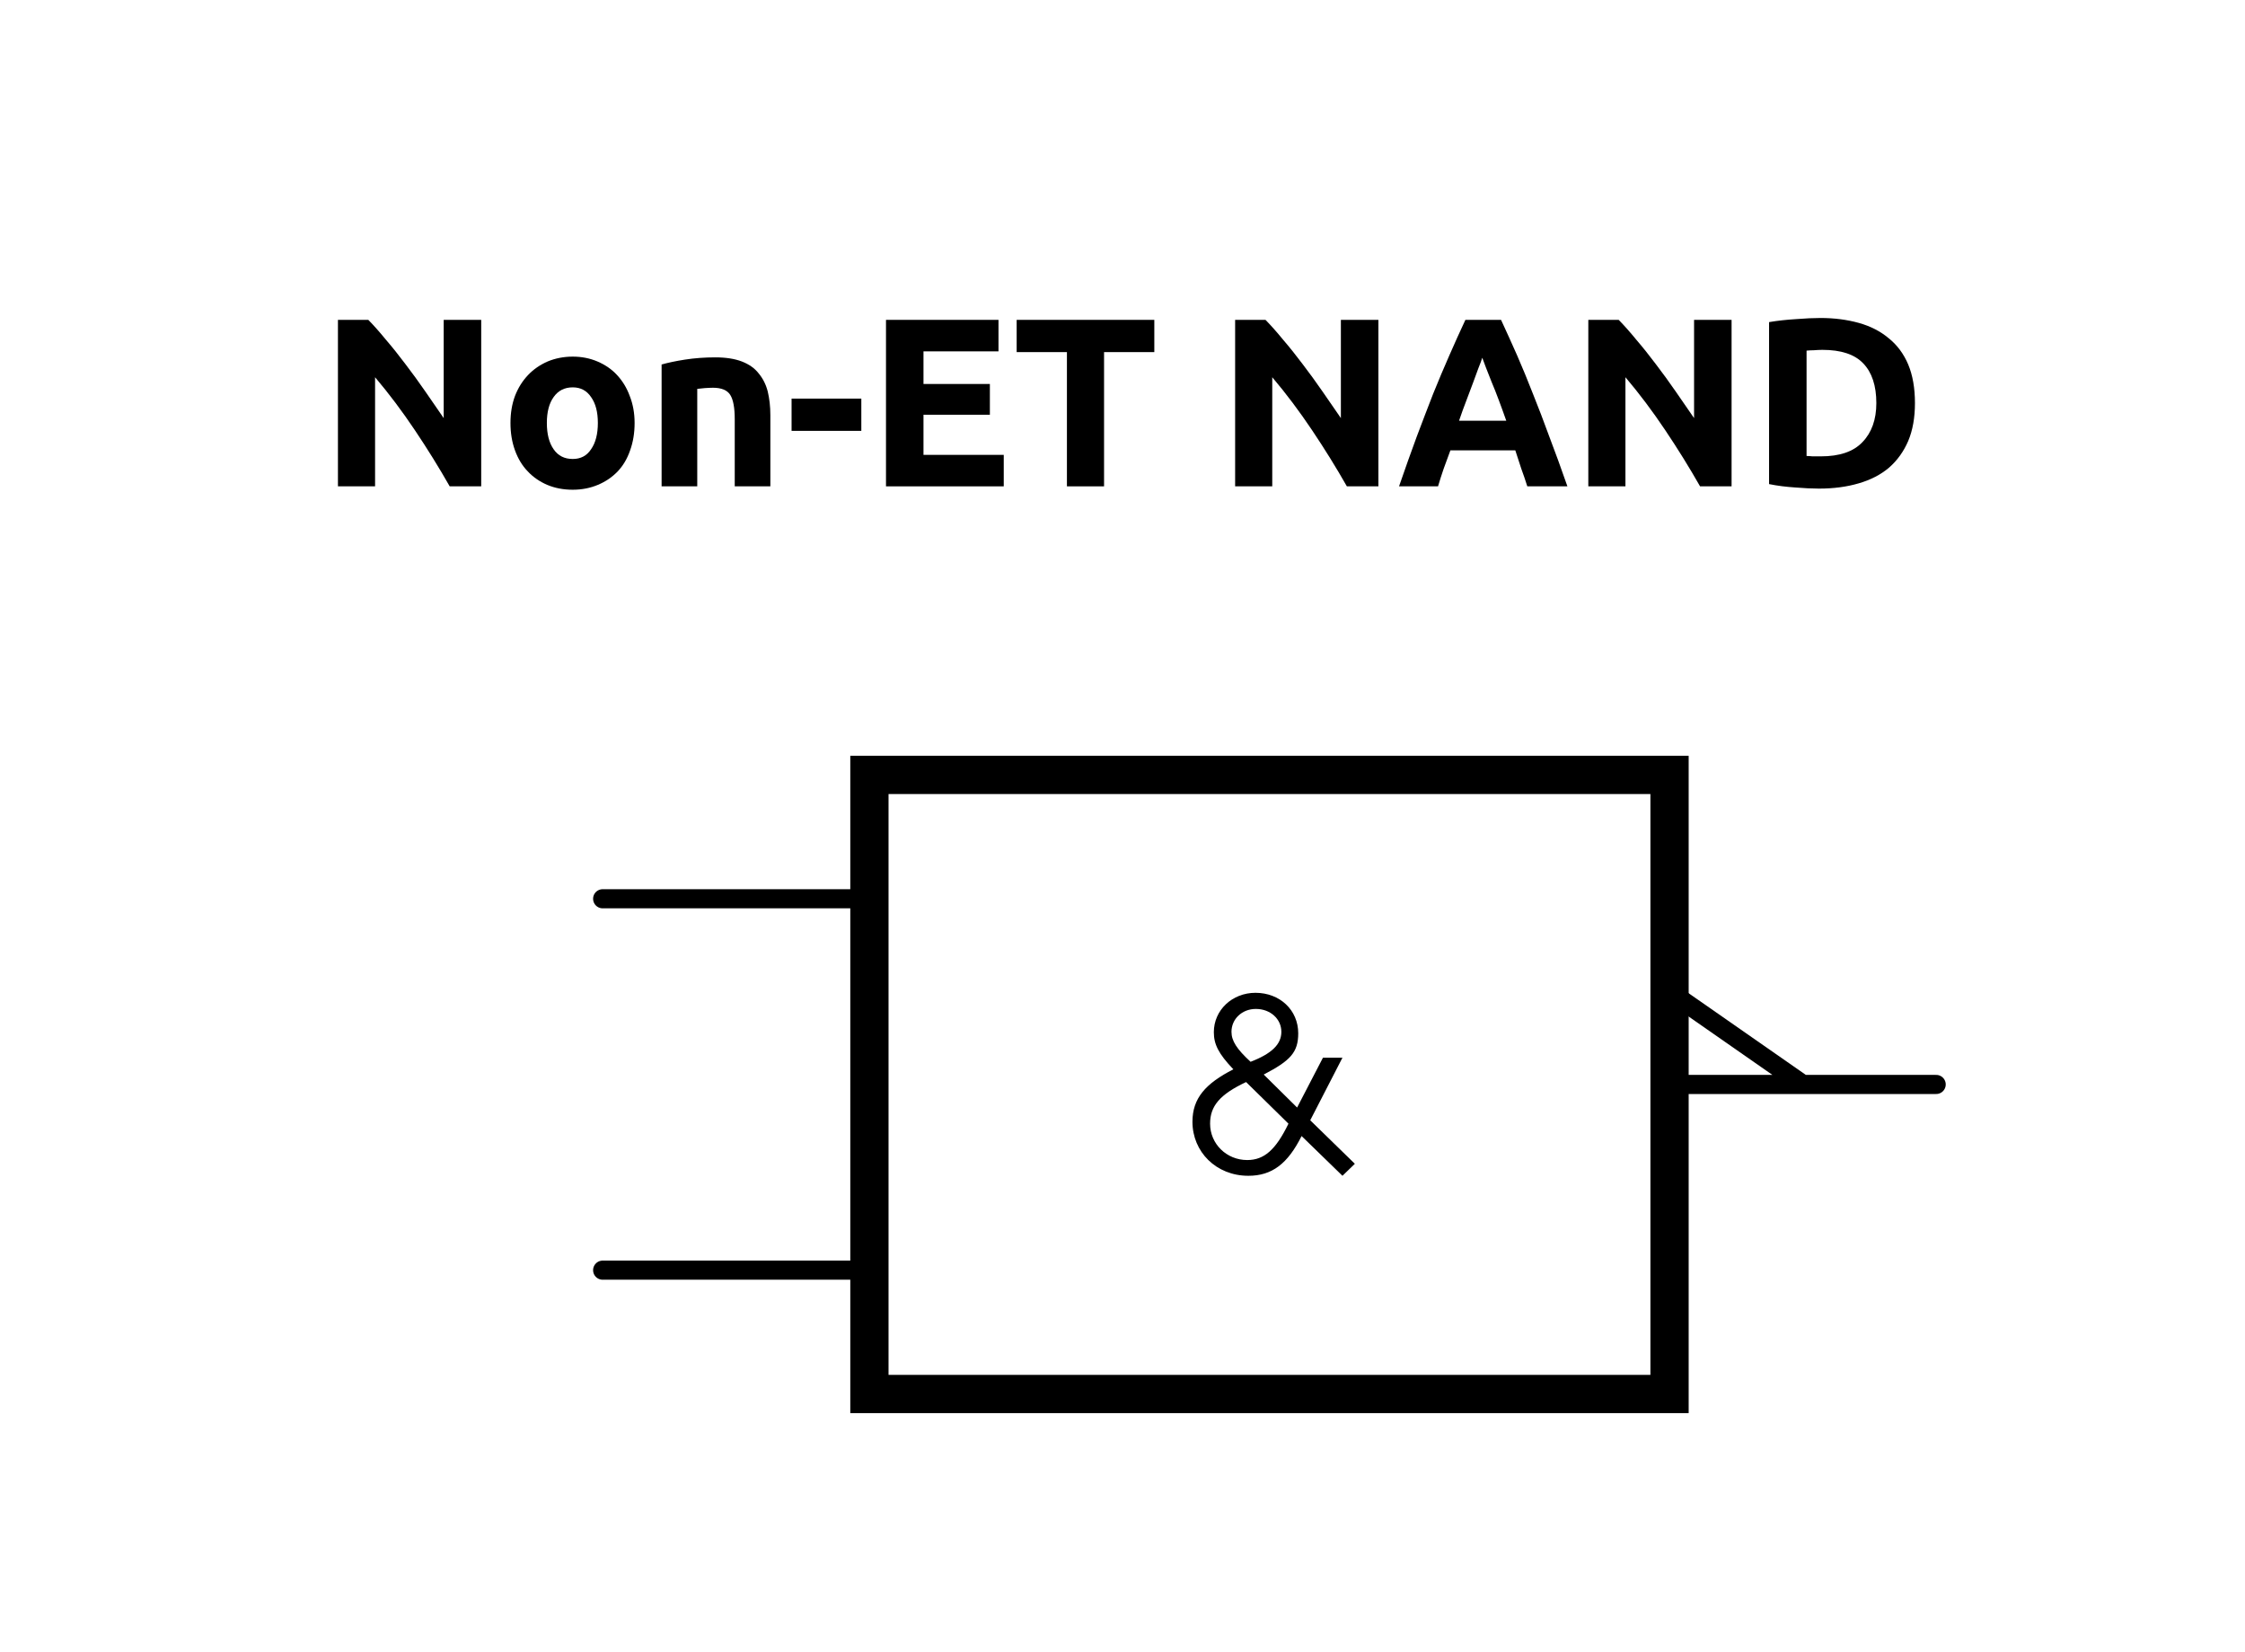 <?xml version="1.0" encoding="UTF-8"?>
<svg xmlns="http://www.w3.org/2000/svg" xmlns:xlink="http://www.w3.org/1999/xlink" width="93.535pt" height="68.848pt" viewBox="0 0 93.535 68.848" version="1.1">
<defs>
<g>
<symbol overflow="visible" id="glyph0-0">
<path style="stroke:none;" d="M 0.5 0 L 0.5 -7.5 L 4.5 -7.5 L 4.5 0 Z M 4 -0.5 L 4 -7 L 1 -7 L 1 -0.5 Z M 4 -0.5 "/>
</symbol>
<symbol overflow="visible" id="glyph0-1">
<path style="stroke:none;" d="M 5.453 0 C 5.004 -0.789 4.52 -1.57 4 -2.344 C 3.477 -3.125 2.926 -3.859 2.344 -4.547 L 2.344 0 L 0.797 0 L 0.797 -6.938 L 2.062 -6.938 C 2.289 -6.707 2.535 -6.43 2.797 -6.109 C 3.066 -5.797 3.336 -5.457 3.609 -5.094 C 3.891 -4.727 4.164 -4.348 4.438 -3.953 C 4.707 -3.566 4.961 -3.195 5.203 -2.844 L 5.203 -6.938 L 6.766 -6.938 L 6.766 0 Z M 5.453 0 "/>
</symbol>
<symbol overflow="visible" id="glyph0-2">
<path style="stroke:none;" d="M 5.625 -2.641 C 5.625 -2.223 5.562 -1.844 5.438 -1.5 C 5.32 -1.156 5.148 -0.863 4.922 -0.625 C 4.691 -0.383 4.414 -0.195 4.094 -0.062 C 3.781 0.07 3.43 0.141 3.047 0.141 C 2.648 0.141 2.297 0.07 1.984 -0.062 C 1.672 -0.195 1.398 -0.383 1.172 -0.625 C 0.941 -0.863 0.766 -1.156 0.641 -1.5 C 0.516 -1.844 0.453 -2.223 0.453 -2.641 C 0.453 -3.055 0.516 -3.43 0.641 -3.766 C 0.773 -4.109 0.957 -4.398 1.188 -4.641 C 1.414 -4.879 1.688 -5.066 2 -5.203 C 2.32 -5.336 2.672 -5.406 3.047 -5.406 C 3.422 -5.406 3.766 -5.336 4.078 -5.203 C 4.398 -5.066 4.672 -4.879 4.891 -4.641 C 5.117 -4.398 5.297 -4.109 5.422 -3.766 C 5.555 -3.43 5.625 -3.055 5.625 -2.641 Z M 4.094 -2.641 C 4.094 -3.098 4 -3.457 3.812 -3.719 C 3.633 -3.988 3.379 -4.125 3.047 -4.125 C 2.703 -4.125 2.438 -3.988 2.25 -3.719 C 2.062 -3.457 1.969 -3.098 1.969 -2.641 C 1.969 -2.18 2.062 -1.816 2.25 -1.547 C 2.438 -1.273 2.703 -1.141 3.047 -1.141 C 3.379 -1.141 3.633 -1.273 3.812 -1.547 C 4 -1.816 4.094 -2.18 4.094 -2.641 Z M 4.094 -2.641 "/>
</symbol>
<symbol overflow="visible" id="glyph0-3">
<path style="stroke:none;" d="M 0.703 -5.078 C 0.953 -5.148 1.273 -5.219 1.672 -5.281 C 2.078 -5.344 2.5 -5.375 2.938 -5.375 C 3.383 -5.375 3.754 -5.316 4.047 -5.203 C 4.348 -5.086 4.582 -4.922 4.75 -4.703 C 4.926 -4.492 5.051 -4.242 5.125 -3.953 C 5.195 -3.66 5.234 -3.332 5.234 -2.969 L 5.234 0 L 3.75 0 L 3.75 -2.797 C 3.75 -3.273 3.688 -3.613 3.562 -3.812 C 3.438 -4.008 3.195 -4.109 2.844 -4.109 C 2.738 -4.109 2.625 -4.102 2.5 -4.094 C 2.383 -4.082 2.281 -4.07 2.188 -4.062 L 2.188 0 L 0.703 0 Z M 0.703 -5.078 "/>
</symbol>
<symbol overflow="visible" id="glyph0-4">
<path style="stroke:none;" d="M 0.25 -3.656 L 3.156 -3.656 L 3.156 -2.312 L 0.25 -2.312 Z M 0.25 -3.656 "/>
</symbol>
<symbol overflow="visible" id="glyph0-5">
<path style="stroke:none;" d="M 0.797 0 L 0.797 -6.938 L 5.484 -6.938 L 5.484 -5.625 L 2.359 -5.625 L 2.359 -4.266 L 5.125 -4.266 L 5.125 -2.984 L 2.359 -2.984 L 2.359 -1.312 L 5.703 -1.312 L 5.703 0 Z M 0.797 0 "/>
</symbol>
<symbol overflow="visible" id="glyph0-6">
<path style="stroke:none;" d="M 5.938 -6.938 L 5.938 -5.594 L 3.844 -5.594 L 3.844 0 L 2.297 0 L 2.297 -5.594 L 0.203 -5.594 L 0.203 -6.938 Z M 5.938 -6.938 "/>
</symbol>
<symbol overflow="visible" id="glyph0-7">
<path style="stroke:none;" d="M 5.438 0 C 5.363 -0.238 5.281 -0.484 5.188 -0.734 C 5.102 -0.992 5.02 -1.25 4.938 -1.5 L 2.234 -1.5 C 2.141 -1.25 2.047 -0.992 1.953 -0.734 C 1.867 -0.484 1.789 -0.238 1.719 0 L 0.094 0 C 0.352 -0.75 0.598 -1.438 0.828 -2.062 C 1.066 -2.695 1.297 -3.297 1.516 -3.859 C 1.742 -4.422 1.969 -4.953 2.188 -5.453 C 2.406 -5.953 2.629 -6.445 2.859 -6.938 L 4.344 -6.938 C 4.57 -6.445 4.797 -5.953 5.016 -5.453 C 5.234 -4.953 5.453 -4.422 5.672 -3.859 C 5.898 -3.297 6.129 -2.695 6.359 -2.062 C 6.598 -1.438 6.848 -0.75 7.109 0 Z M 3.562 -5.359 C 3.531 -5.254 3.477 -5.113 3.406 -4.938 C 3.344 -4.77 3.27 -4.57 3.188 -4.344 C 3.102 -4.125 3.008 -3.875 2.906 -3.594 C 2.801 -3.32 2.695 -3.035 2.594 -2.734 L 4.562 -2.734 C 4.457 -3.035 4.352 -3.32 4.25 -3.594 C 4.145 -3.875 4.047 -4.125 3.953 -4.344 C 3.867 -4.57 3.789 -4.77 3.719 -4.938 C 3.656 -5.113 3.602 -5.254 3.562 -5.359 Z M 3.562 -5.359 "/>
</symbol>
<symbol overflow="visible" id="glyph0-8">
<path style="stroke:none;" d="M 2.359 -1.266 C 2.43 -1.266 2.516 -1.258 2.609 -1.25 C 2.711 -1.25 2.828 -1.25 2.953 -1.25 C 3.734 -1.25 4.312 -1.445 4.688 -1.844 C 5.07 -2.238 5.266 -2.781 5.266 -3.469 C 5.266 -4.195 5.082 -4.75 4.719 -5.125 C 4.363 -5.5 3.797 -5.688 3.016 -5.688 C 2.898 -5.688 2.785 -5.68 2.672 -5.672 C 2.566 -5.672 2.461 -5.664 2.359 -5.656 Z M 6.875 -3.469 C 6.875 -2.863 6.781 -2.336 6.594 -1.891 C 6.406 -1.453 6.141 -1.082 5.797 -0.781 C 5.453 -0.488 5.031 -0.27 4.531 -0.125 C 4.039 0.02 3.488 0.094 2.875 0.094 C 2.594 0.094 2.266 0.078 1.891 0.047 C 1.523 0.023 1.16 -0.02 0.797 -0.094 L 0.797 -6.844 C 1.16 -6.906 1.535 -6.945 1.922 -6.969 C 2.316 -7 2.656 -7.016 2.938 -7.016 C 3.52 -7.016 4.051 -6.945 4.531 -6.812 C 5.02 -6.676 5.438 -6.461 5.781 -6.172 C 6.133 -5.891 6.406 -5.523 6.594 -5.078 C 6.781 -4.629 6.875 -4.094 6.875 -3.469 Z M 6.875 -3.469 "/>
</symbol>
<symbol overflow="visible" id="glyph1-0">
<path style="stroke:none;" d=""/>
</symbol>
<symbol overflow="visible" id="glyph1-1">
<path style="stroke:none;" d="M 7.328 -0.375 L 5.469 -2.188 L 6.812 -4.797 L 6 -4.797 L 4.922 -2.719 L 3.531 -4.094 C 4.641 -4.672 4.969 -5.016 4.969 -5.812 C 4.969 -6.781 4.203 -7.5 3.188 -7.5 C 2.219 -7.5 1.453 -6.781 1.453 -5.859 C 1.453 -5.359 1.641 -4.969 2.266 -4.312 C 1.109 -3.719 0.562 -3.109 0.562 -2.125 C 0.562 -0.875 1.547 0.125 2.891 0.125 C 3.875 0.125 4.531 -0.375 5.109 -1.531 L 6.812 0.125 Z M 4.562 -2.047 C 4.031 -0.953 3.547 -0.531 2.844 -0.531 C 1.984 -0.531 1.297 -1.203 1.297 -2.047 C 1.297 -2.781 1.703 -3.266 2.797 -3.781 Z M 4.266 -5.875 C 4.266 -5.359 3.875 -4.969 2.984 -4.625 C 2.406 -5.156 2.188 -5.5 2.188 -5.875 C 2.188 -6.406 2.625 -6.828 3.203 -6.828 C 3.812 -6.828 4.266 -6.406 4.266 -5.875 Z M 4.266 -5.875 "/>
</symbol>
</g>
</defs>
<g id="surface1">
<g style="fill:rgb(0%,0%,0%);fill-opacity:1;">
  <use xlink:href="#glyph0-1" x="13.283" y="20.267"/>
  <use xlink:href="#glyph0-2" x="20.815" y="20.267"/>
  <use xlink:href="#glyph0-3" x="26.862" y="20.267"/>
  <use xlink:href="#glyph0-4" x="32.73" y="20.267"/>
  <use xlink:href="#glyph0-5" x="36.117" y="20.267"/>
  <use xlink:href="#glyph0-6" x="42.155" y="20.267"/>
</g>
<g style="fill:rgb(0%,0%,0%);fill-opacity:1;">
  <use xlink:href="#glyph0-1" x="50.663" y="20.267"/>
  <use xlink:href="#glyph0-7" x="58.195" y="20.267"/>
  <use xlink:href="#glyph0-1" x="65.378" y="20.267"/>
  <use xlink:href="#glyph0-8" x="72.909" y="20.267"/>
</g>
<path style="fill:none;stroke-width:0.797;stroke-linecap:round;stroke-linejoin:miter;stroke:rgb(0%,0%,0%);stroke-opacity:1;stroke-miterlimit:10;" d="M -50.005 7.738 L -38.891 7.738 M -50.005 -7.739 L -38.891 -7.739 M 5.554 -0 L -5.555 -0 M -0.001 -0 L -5.555 3.871 " transform="matrix(1,0,0,-1,75.114,45.191)"/>
<g style="fill:rgb(0%,0%,0%);fill-opacity:1;">
  <use xlink:href="#glyph1-1" x="49.12" y="48.872"/>
</g>
<path style="fill:none;stroke-width:1.594;stroke-linecap:round;stroke-linejoin:miter;stroke:rgb(0%,0%,0%);stroke-opacity:1;stroke-miterlimit:10;" d="M -38.891 12.898 L -5.555 12.898 L -5.555 -12.899 L -38.891 -12.899 Z M -38.891 12.898 " transform="matrix(1,0,0,-1,75.114,45.191)"/>
</g>
</svg>
